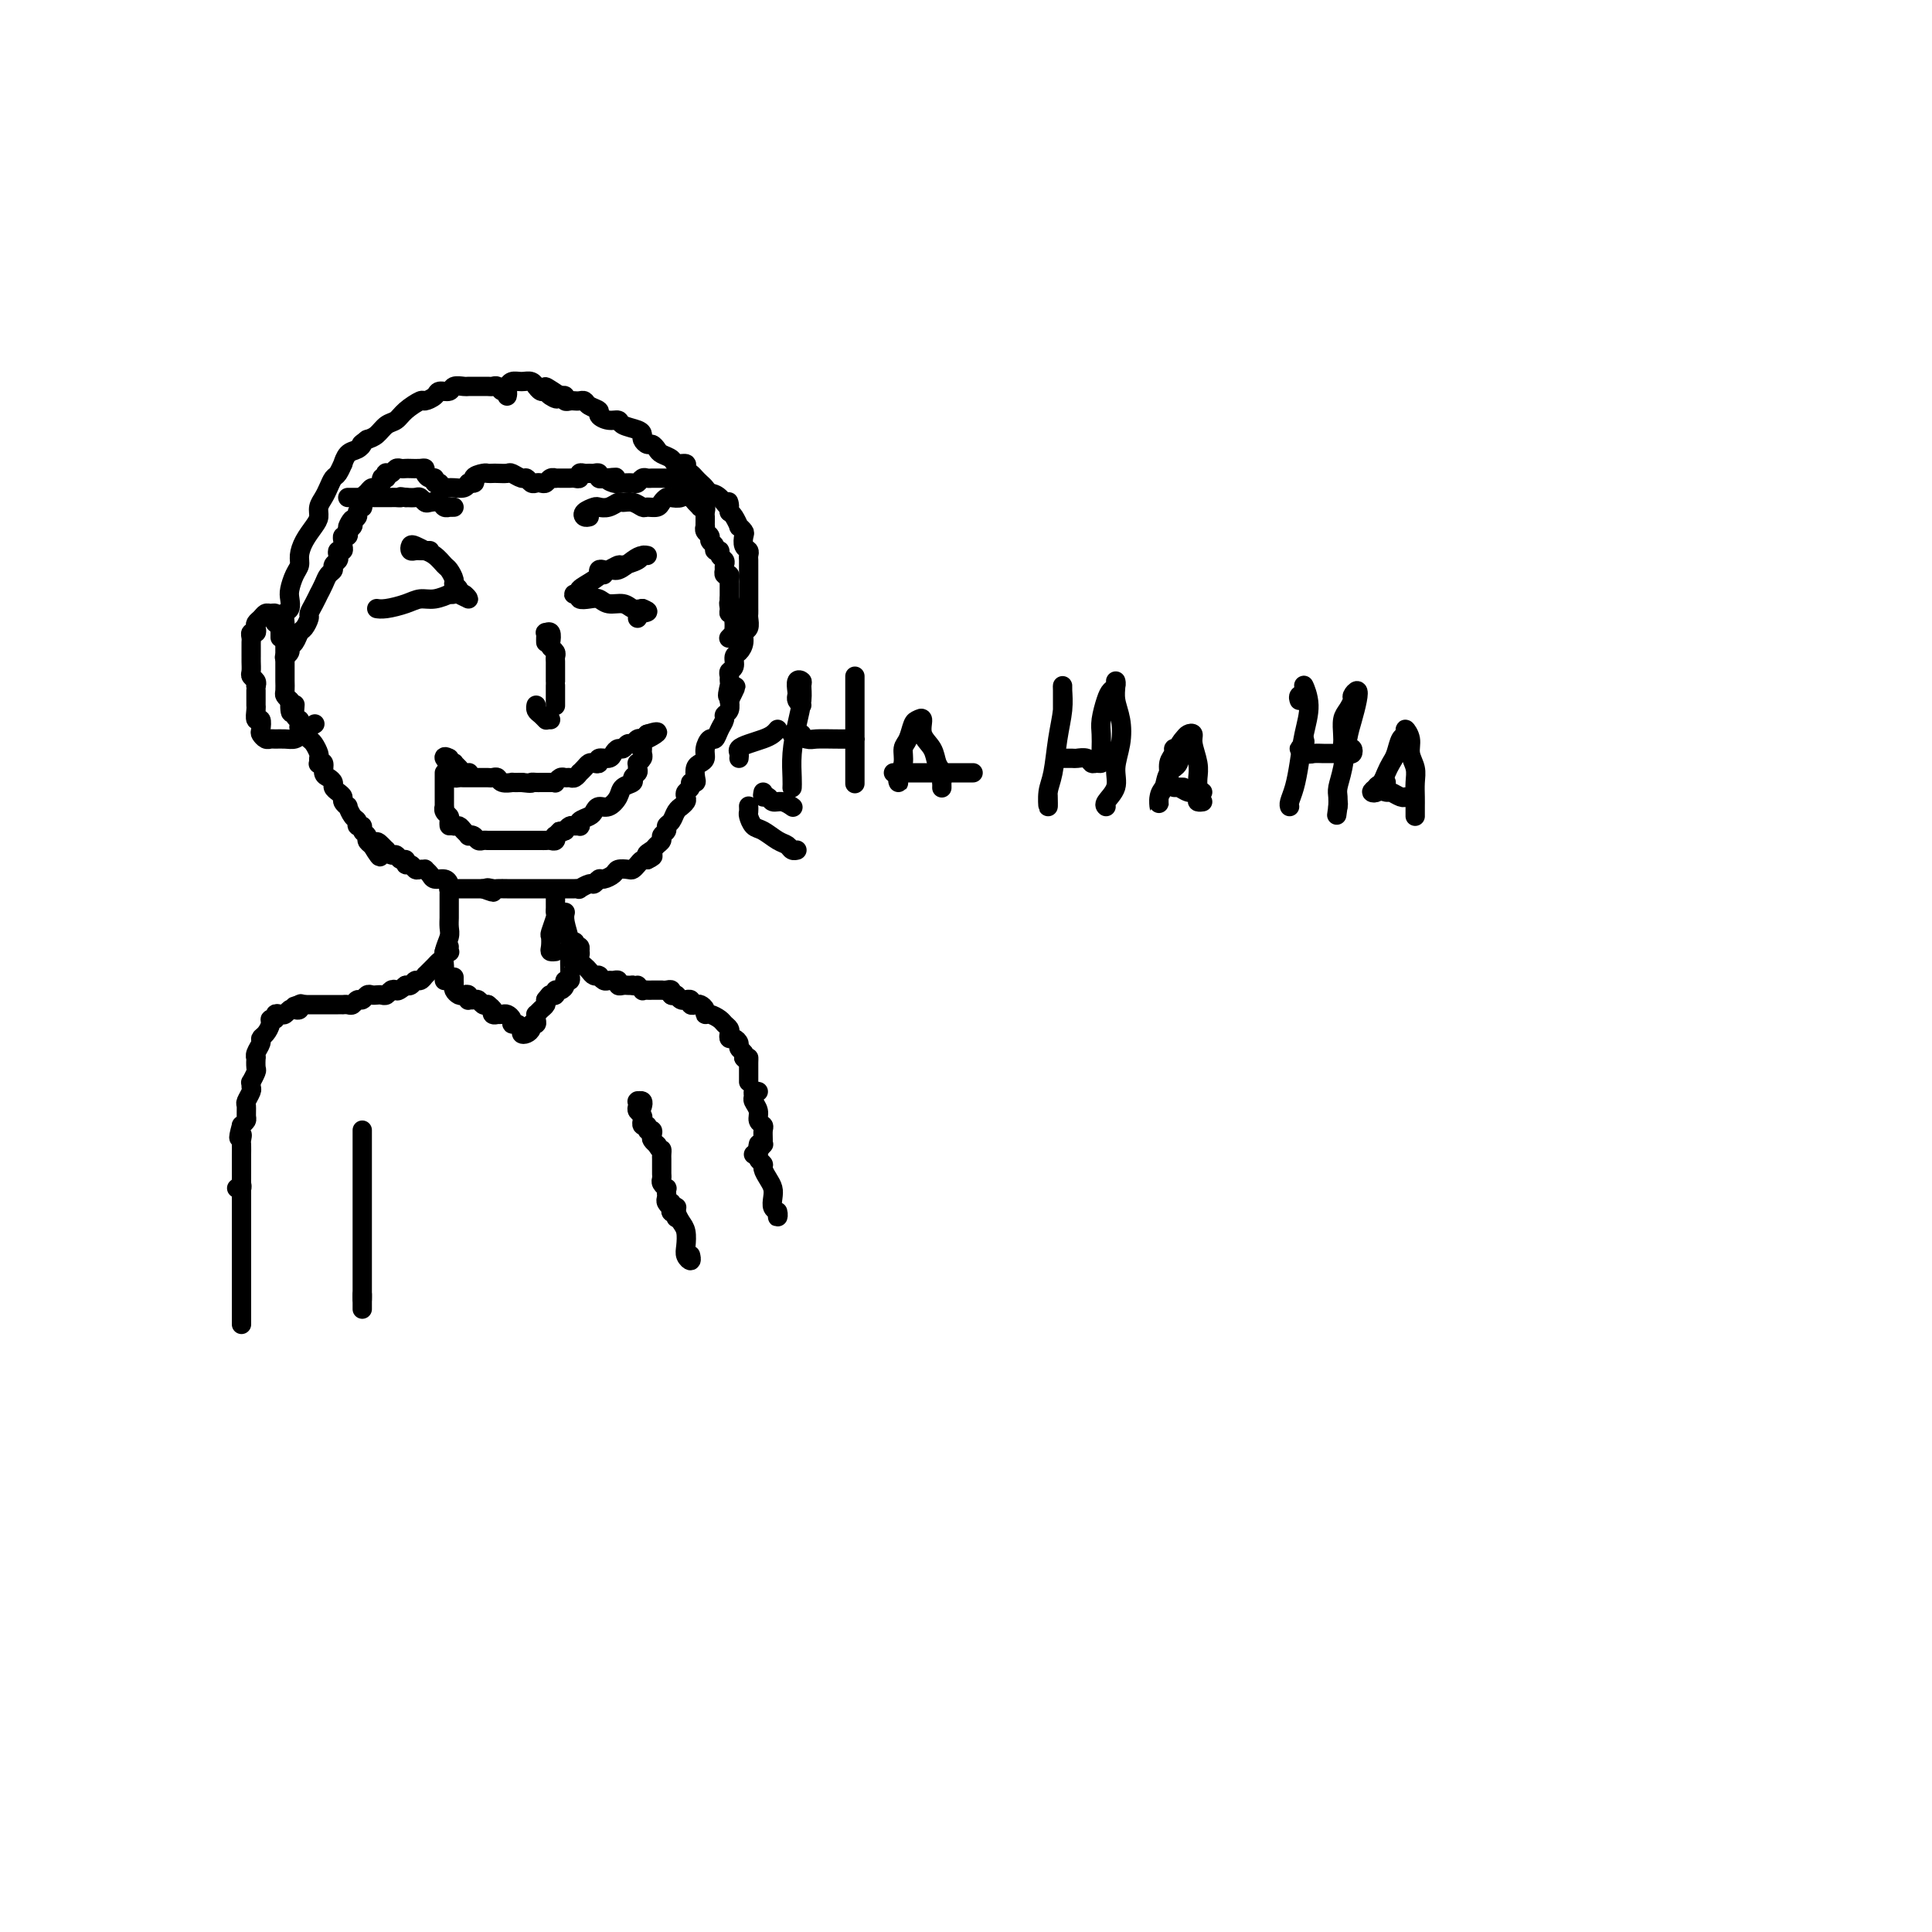 <svg viewBox='0 0 400 400' version='1.1' xmlns='http://www.w3.org/2000/svg' xmlns:xlink='http://www.w3.org/1999/xlink'><g fill='none' stroke='#000000' stroke-width='4' stroke-linecap='round' stroke-linejoin='round'><path d='M105,81c-0.024,0.544 -0.048,1.088 0,1c0.048,-0.088 0.168,-0.808 0,-1c-0.168,-0.192 -0.625,0.145 -1,0c-0.375,-0.145 -0.668,-0.771 -1,-1c-0.332,-0.229 -0.704,-0.061 -1,0c-0.296,0.061 -0.517,0.015 -1,0c-0.483,-0.015 -1.227,-0.000 -2,0c-0.773,0.000 -1.573,-0.015 -2,0c-0.427,0.015 -0.480,0.059 -1,0c-0.520,-0.059 -1.505,-0.222 -2,0c-0.495,0.222 -0.498,0.828 -1,1c-0.502,0.172 -1.503,-0.092 -2,0c-0.497,0.092 -0.489,0.539 -1,1c-0.511,0.461 -1.540,0.934 -2,1c-0.460,0.066 -0.350,-0.277 -1,0c-0.650,0.277 -2.061,1.174 -3,2c-0.939,0.826 -1.406,1.582 -2,2c-0.594,0.418 -1.314,0.497 -2,1c-0.686,0.503 -1.339,1.429 -2,2c-0.661,0.571 -1.331,0.785 -2,1'/><path d='M76,91c-1.895,1.410 -1.134,0.936 -1,1c0.134,0.064 -0.359,0.665 -1,1c-0.641,0.335 -1.428,0.404 -2,1c-0.572,0.596 -0.927,1.721 -1,2c-0.073,0.279 0.135,-0.287 0,0c-0.135,0.287 -0.615,1.428 -1,2c-0.385,0.572 -0.677,0.576 -1,1c-0.323,0.424 -0.677,1.268 -1,2c-0.323,0.732 -0.615,1.354 -1,2c-0.385,0.646 -0.864,1.317 -1,2c-0.136,0.683 0.069,1.376 0,2c-0.069,0.624 -0.414,1.177 -1,2c-0.586,0.823 -1.415,1.915 -2,3c-0.585,1.085 -0.928,2.163 -1,3c-0.072,0.837 0.125,1.432 0,2c-0.125,0.568 -0.573,1.107 -1,2c-0.427,0.893 -0.832,2.140 -1,3c-0.168,0.860 -0.097,1.334 0,2c0.097,0.666 0.222,1.526 0,2c-0.222,0.474 -0.792,0.564 -1,1c-0.208,0.436 -0.056,1.219 0,2c0.056,0.781 0.015,1.560 0,2c-0.015,0.440 -0.004,0.542 0,1c0.004,0.458 0.001,1.274 0,2c-0.001,0.726 -0.000,1.364 0,2c0.000,0.636 -0.001,1.270 0,2c0.001,0.730 0.003,1.558 0,2c-0.003,0.442 -0.011,0.500 0,1c0.011,0.500 0.041,1.442 0,2c-0.041,0.558 -0.155,0.731 0,1c0.155,0.269 0.577,0.635 1,1'/><path d='M60,145c-0.067,4.759 0.766,1.656 1,1c0.234,-0.656 -0.130,1.133 0,2c0.130,0.867 0.756,0.810 1,1c0.244,0.190 0.107,0.627 0,1c-0.107,0.373 -0.182,0.681 0,1c0.182,0.319 0.623,0.649 1,1c0.377,0.351 0.690,0.725 1,1c0.310,0.275 0.618,0.452 1,1c0.382,0.548 0.838,1.465 1,2c0.162,0.535 0.028,0.686 0,1c-0.028,0.314 0.048,0.791 0,1c-0.048,0.209 -0.219,0.150 0,0c0.219,-0.150 0.828,-0.391 1,0c0.172,0.391 -0.095,1.414 0,2c0.095,0.586 0.551,0.734 1,1c0.449,0.266 0.890,0.648 1,1c0.110,0.352 -0.110,0.673 0,1c0.110,0.327 0.551,0.660 1,1c0.449,0.340 0.908,0.686 1,1c0.092,0.314 -0.181,0.594 0,1c0.181,0.406 0.818,0.936 1,1c0.182,0.064 -0.091,-0.337 0,0c0.091,0.337 0.545,1.414 1,2c0.455,0.586 0.910,0.682 1,1c0.090,0.318 -0.187,0.859 0,1c0.187,0.141 0.837,-0.117 1,0c0.163,0.117 -0.163,0.609 0,1c0.163,0.391 0.813,0.682 1,1c0.187,0.318 -0.089,0.662 0,1c0.089,0.338 0.545,0.669 1,1'/><path d='M77,175c2.813,4.659 1.345,1.305 1,0c-0.345,-1.305 0.432,-0.561 1,0c0.568,0.561 0.925,0.939 1,1c0.075,0.061 -0.134,-0.195 0,0c0.134,0.195 0.609,0.841 1,1c0.391,0.159 0.696,-0.169 1,0c0.304,0.169 0.606,0.834 1,1c0.394,0.166 0.879,-0.166 1,0c0.121,0.166 -0.121,0.829 0,1c0.121,0.171 0.606,-0.151 1,0c0.394,0.151 0.697,0.775 1,1c0.303,0.225 0.605,0.050 1,0c0.395,-0.050 0.883,0.024 1,0c0.117,-0.024 -0.137,-0.147 0,0c0.137,0.147 0.664,0.565 1,1c0.336,0.435 0.482,0.887 1,1c0.518,0.113 1.410,-0.113 2,0c0.590,0.113 0.879,0.566 1,1c0.121,0.434 0.074,0.848 0,1c-0.074,0.152 -0.173,0.041 0,0c0.173,-0.041 0.620,-0.011 1,0c0.380,0.011 0.693,0.003 1,0c0.307,-0.003 0.607,-0.001 1,0c0.393,0.001 0.879,0.000 1,0c0.121,-0.000 -0.122,-0.000 0,0c0.122,0.000 0.610,0.000 1,0c0.390,-0.000 0.683,-0.000 1,0c0.317,0.000 0.659,0.000 1,0'/><path d='M100,184c3.732,1.392 1.564,0.373 1,0c-0.564,-0.373 0.478,-0.100 1,0c0.522,0.100 0.524,0.027 1,0c0.476,-0.027 1.427,-0.007 2,0c0.573,0.007 0.769,0.002 1,0c0.231,-0.002 0.496,-0.001 1,0c0.504,0.001 1.248,0.000 2,0c0.752,-0.000 1.512,-0.000 2,0c0.488,0.000 0.704,0.000 1,0c0.296,-0.000 0.671,-0.000 1,0c0.329,0.000 0.613,0.000 1,0c0.387,-0.000 0.877,-0.000 1,0c0.123,0.000 -0.122,0.000 0,0c0.122,-0.000 0.611,-0.000 1,0c0.389,0.000 0.677,0.001 1,0c0.323,-0.001 0.682,-0.004 1,0c0.318,0.004 0.596,0.016 1,0c0.404,-0.016 0.935,-0.061 1,0c0.065,0.061 -0.334,0.227 0,0c0.334,-0.227 1.403,-0.848 2,-1c0.597,-0.152 0.722,0.166 1,0c0.278,-0.166 0.708,-0.815 1,-1c0.292,-0.185 0.445,0.095 1,0c0.555,-0.095 1.511,-0.564 2,-1c0.489,-0.436 0.512,-0.838 1,-1c0.488,-0.162 1.440,-0.082 2,0c0.560,0.082 0.727,0.166 1,0c0.273,-0.166 0.650,-0.583 1,-1c0.350,-0.417 0.671,-0.833 1,-1c0.329,-0.167 0.664,-0.083 1,0'/><path d='M134,178c2.426,-1.107 0.491,-0.874 0,-1c-0.491,-0.126 0.461,-0.611 1,-1c0.539,-0.389 0.665,-0.682 1,-1c0.335,-0.318 0.877,-0.662 1,-1c0.123,-0.338 -0.175,-0.672 0,-1c0.175,-0.328 0.821,-0.652 1,-1c0.179,-0.348 -0.111,-0.719 0,-1c0.111,-0.281 0.622,-0.470 1,-1c0.378,-0.530 0.623,-1.399 1,-2c0.377,-0.601 0.884,-0.935 1,-1c0.116,-0.065 -0.161,0.137 0,0c0.161,-0.137 0.760,-0.615 1,-1c0.240,-0.385 0.121,-0.677 0,-1c-0.121,-0.323 -0.242,-0.677 0,-1c0.242,-0.323 0.849,-0.615 1,-1c0.151,-0.385 -0.153,-0.863 0,-1c0.153,-0.137 0.763,0.066 1,0c0.237,-0.066 0.101,-0.401 0,-1c-0.101,-0.599 -0.168,-1.461 0,-2c0.168,-0.539 0.570,-0.756 1,-1c0.430,-0.244 0.888,-0.516 1,-1c0.112,-0.484 -0.124,-1.180 0,-2c0.124,-0.820 0.607,-1.764 1,-2c0.393,-0.236 0.698,0.236 1,0c0.302,-0.236 0.603,-1.181 1,-2c0.397,-0.819 0.891,-1.512 1,-2c0.109,-0.488 -0.167,-0.770 0,-1c0.167,-0.230 0.776,-0.408 1,-1c0.224,-0.592 0.064,-1.598 0,-2c-0.064,-0.402 -0.032,-0.201 0,0'/><path d='M151,145c2.630,-5.223 0.704,-1.781 0,-1c-0.704,0.781 -0.185,-1.099 0,-2c0.185,-0.901 0.035,-0.823 0,-1c-0.035,-0.177 0.046,-0.610 0,-1c-0.046,-0.390 -0.219,-0.737 0,-1c0.219,-0.263 0.828,-0.442 1,-1c0.172,-0.558 -0.094,-1.496 0,-2c0.094,-0.504 0.547,-0.572 1,-1c0.453,-0.428 0.906,-1.214 1,-2c0.094,-0.786 -0.171,-1.573 0,-2c0.171,-0.427 0.778,-0.494 1,-1c0.222,-0.506 0.060,-1.450 0,-2c-0.060,-0.550 -0.016,-0.706 0,-1c0.016,-0.294 0.004,-0.725 0,-1c-0.004,-0.275 -0.001,-0.392 0,-1c0.001,-0.608 0.000,-1.707 0,-2c-0.000,-0.293 -0.000,0.220 0,0c0.000,-0.220 0.000,-1.172 0,-2c-0.000,-0.828 -0.000,-1.531 0,-2c0.000,-0.469 0.001,-0.703 0,-1c-0.001,-0.297 -0.004,-0.656 0,-1c0.004,-0.344 0.015,-0.673 0,-1c-0.015,-0.327 -0.055,-0.650 0,-1c0.055,-0.350 0.207,-0.725 0,-1c-0.207,-0.275 -0.773,-0.450 -1,-1c-0.227,-0.550 -0.116,-1.474 0,-2c0.116,-0.526 0.238,-0.652 0,-1c-0.238,-0.348 -0.837,-0.918 -1,-1c-0.163,-0.082 0.110,0.324 0,0c-0.110,-0.324 -0.603,-1.378 -1,-2c-0.397,-0.622 -0.699,-0.811 -1,-1'/><path d='M151,106c-0.527,-3.831 0.157,-1.408 0,-1c-0.157,0.408 -1.155,-1.200 -2,-2c-0.845,-0.800 -1.535,-0.792 -2,-1c-0.465,-0.208 -0.703,-0.633 -1,-1c-0.297,-0.367 -0.652,-0.677 -1,-1c-0.348,-0.323 -0.689,-0.660 -1,-1c-0.311,-0.340 -0.593,-0.682 -1,-1c-0.407,-0.318 -0.939,-0.610 -1,-1c-0.061,-0.390 0.349,-0.878 0,-1c-0.349,-0.122 -1.455,0.121 -2,0c-0.545,-0.121 -0.527,-0.606 -1,-1c-0.473,-0.394 -1.437,-0.697 -2,-1c-0.563,-0.303 -0.725,-0.606 -1,-1c-0.275,-0.394 -0.663,-0.879 -1,-1c-0.337,-0.121 -0.623,0.123 -1,0c-0.377,-0.123 -0.846,-0.611 -1,-1c-0.154,-0.389 0.006,-0.678 0,-1c-0.006,-0.322 -0.178,-0.678 -1,-1c-0.822,-0.322 -2.296,-0.611 -3,-1c-0.704,-0.389 -0.640,-0.877 -1,-1c-0.360,-0.123 -1.143,0.121 -2,0c-0.857,-0.121 -1.788,-0.607 -2,-1c-0.212,-0.393 0.294,-0.694 0,-1c-0.294,-0.306 -1.388,-0.618 -2,-1c-0.612,-0.382 -0.742,-0.833 -1,-1c-0.258,-0.167 -0.643,-0.048 -1,0c-0.357,0.048 -0.687,0.027 -1,0c-0.313,-0.027 -0.610,-0.059 -1,0c-0.390,0.059 -0.874,0.208 -1,0c-0.126,-0.208 0.107,-0.774 0,-1c-0.107,-0.226 -0.553,-0.113 -1,0'/><path d='M116,82c-5.593,-3.730 -2.077,-1.056 -1,0c1.077,1.056 -0.285,0.494 -1,0c-0.715,-0.494 -0.782,-0.921 -1,-1c-0.218,-0.079 -0.586,0.189 -1,0c-0.414,-0.189 -0.874,-0.836 -1,-1c-0.126,-0.164 0.082,0.156 0,0c-0.082,-0.156 -0.453,-0.788 -1,-1c-0.547,-0.212 -1.270,-0.005 -2,0c-0.730,0.005 -1.466,-0.191 -2,0c-0.534,0.191 -0.867,0.769 -1,1c-0.133,0.231 -0.067,0.116 0,0'/><path d='M94,105c-0.449,0.008 -0.898,0.016 -1,0c-0.102,-0.016 0.141,-0.056 0,0c-0.141,0.056 -0.668,0.207 -1,0c-0.332,-0.207 -0.469,-0.774 -1,-1c-0.531,-0.226 -1.454,-0.113 -2,0c-0.546,0.113 -0.713,0.226 -1,0c-0.287,-0.226 -0.693,-0.792 -1,-1c-0.307,-0.208 -0.516,-0.060 -1,0c-0.484,0.060 -1.242,0.030 -2,0'/><path d='M84,103c-1.724,-0.309 -1.036,-0.083 -1,0c0.036,0.083 -0.582,0.022 -1,0c-0.418,-0.022 -0.637,-0.006 -1,0c-0.363,0.006 -0.871,0.002 -1,0c-0.129,-0.002 0.120,-0.000 0,0c-0.120,0.000 -0.610,0.000 -1,0c-0.390,-0.000 -0.682,-0.000 -1,0c-0.318,0.000 -0.662,0.000 -1,0c-0.338,-0.000 -0.669,-0.000 -1,0c-0.331,0.000 -0.663,0.000 -1,0c-0.337,-0.000 -0.678,-0.000 -1,0c-0.322,0.000 -0.625,0.000 -1,0c-0.375,-0.000 -0.821,-0.000 -1,0c-0.179,0.000 -0.089,0.000 0,0'/><path d='M122,107c-0.367,0.083 -0.734,0.167 -1,0c-0.266,-0.167 -0.432,-0.584 0,-1c0.432,-0.416 1.463,-0.829 2,-1c0.537,-0.171 0.580,-0.099 1,0c0.420,0.099 1.216,0.227 2,0c0.784,-0.227 1.557,-0.807 2,-1c0.443,-0.193 0.556,0.002 1,0c0.444,-0.002 1.218,-0.199 2,0c0.782,0.199 1.572,0.796 2,1c0.428,0.204 0.495,0.016 1,0c0.505,-0.016 1.449,0.140 2,0c0.551,-0.140 0.711,-0.577 1,-1c0.289,-0.423 0.707,-0.831 1,-1c0.293,-0.169 0.459,-0.097 1,0c0.541,0.097 1.455,0.221 2,0c0.545,-0.221 0.719,-0.788 1,-1c0.281,-0.212 0.667,-0.071 1,0c0.333,0.071 0.611,0.072 1,0c0.389,-0.072 0.888,-0.215 1,0c0.112,0.215 -0.162,0.789 0,1c0.162,0.211 0.761,0.060 1,0c0.239,-0.060 0.120,-0.030 0,0'/><path d='M89,114c-0.447,0.001 -0.894,0.001 -1,0c-0.106,-0.001 0.129,-0.004 0,0c-0.129,0.004 -0.621,0.014 -1,0c-0.379,-0.014 -0.643,-0.052 -1,0c-0.357,0.052 -0.805,0.196 -1,0c-0.195,-0.196 -0.138,-0.730 0,-1c0.138,-0.270 0.355,-0.276 1,0c0.645,0.276 1.716,0.832 2,1c0.284,0.168 -0.221,-0.053 0,0c0.221,0.053 1.168,0.382 2,1c0.832,0.618 1.547,1.527 2,2c0.453,0.473 0.642,0.509 1,1c0.358,0.491 0.883,1.437 1,2c0.117,0.563 -0.174,0.744 0,1c0.174,0.256 0.815,0.588 1,1c0.185,0.412 -0.084,0.904 0,1c0.084,0.096 0.523,-0.205 1,0c0.477,0.205 0.994,0.916 1,1c0.006,0.084 -0.497,-0.458 -1,-1'/><path d='M96,123c1.362,1.394 -0.232,0.377 -1,0c-0.768,-0.377 -0.709,-0.116 -1,0c-0.291,0.116 -0.933,0.086 -1,0c-0.067,-0.086 0.442,-0.230 0,0c-0.442,0.230 -1.835,0.832 -3,1c-1.165,0.168 -2.102,-0.099 -3,0c-0.898,0.099 -1.756,0.563 -3,1c-1.244,0.437 -2.873,0.849 -4,1c-1.127,0.151 -1.750,0.043 -2,0c-0.250,-0.043 -0.125,-0.022 0,0'/><path d='M125,119c-0.430,-0.030 -0.859,-0.059 -1,0c-0.141,0.059 0.008,0.208 0,0c-0.008,-0.208 -0.173,-0.773 0,-1c0.173,-0.227 0.684,-0.116 1,0c0.316,0.116 0.437,0.238 1,0c0.563,-0.238 1.567,-0.834 2,-1c0.433,-0.166 0.296,0.099 1,0c0.704,-0.099 2.250,-0.561 3,-1c0.750,-0.439 0.702,-0.856 1,-1c0.298,-0.144 0.940,-0.016 1,0c0.060,0.016 -0.461,-0.081 -1,0c-0.539,0.081 -1.094,0.340 -2,1c-0.906,0.660 -2.161,1.722 -3,2c-0.839,0.278 -1.262,-0.227 -2,0c-0.738,0.227 -1.793,1.185 -3,2c-1.207,0.815 -2.568,1.485 -3,2c-0.432,0.515 0.065,0.874 0,1c-0.065,0.126 -0.691,0.020 -1,0c-0.309,-0.020 -0.301,0.046 0,0c0.301,-0.046 0.895,-0.204 1,0c0.105,0.204 -0.277,0.772 0,1c0.277,0.228 1.215,0.117 2,0c0.785,-0.117 1.418,-0.241 2,0c0.582,0.241 1.115,0.848 2,1c0.885,0.152 2.123,-0.151 3,0c0.877,0.151 1.393,0.758 2,1c0.607,0.242 1.303,0.121 2,0'/><path d='M133,126c2.071,0.786 0.750,0.750 0,1c-0.750,0.250 -0.929,0.786 -1,1c-0.071,0.214 -0.036,0.107 0,0'/><path d='M113,133c-0.008,-0.306 -0.016,-0.611 0,-1c0.016,-0.389 0.056,-0.861 0,-1c-0.056,-0.139 -0.207,0.057 0,0c0.207,-0.057 0.774,-0.366 1,0c0.226,0.366 0.113,1.407 0,2c-0.113,0.593 -0.226,0.736 0,1c0.226,0.264 0.793,0.648 1,1c0.207,0.352 0.056,0.673 0,1c-0.056,0.327 -0.015,0.661 0,1c0.015,0.339 0.004,0.683 0,1c-0.004,0.317 -0.001,0.607 0,1c0.001,0.393 0.000,0.889 0,1c-0.000,0.111 -0.000,-0.162 0,0c0.000,0.162 0.000,0.761 0,1c-0.000,0.239 -0.000,0.120 0,0'/><path d='M115,142c0.000,-0.092 0.000,-0.183 0,0c0.000,0.183 0.000,0.641 0,1c-0.000,0.359 0.000,0.618 0,1c0.000,0.382 0.000,0.887 0,1c-0.000,0.113 0.000,-0.166 0,0c0.000,0.166 0.000,0.775 0,1c0.000,0.225 0.000,0.064 0,0c0.000,-0.064 0.000,-0.032 0,0'/><path d='M114,149c-0.417,0.007 -0.833,0.013 -1,0c-0.167,-0.013 -0.083,-0.046 0,0c0.083,0.046 0.166,0.170 0,0c-0.166,-0.170 -0.581,-0.633 -1,-1c-0.419,-0.367 -0.844,-0.637 -1,-1c-0.156,-0.363 -0.045,-0.818 0,-1c0.045,-0.182 0.022,-0.091 0,0'/><path d='M97,160c0.092,-0.022 0.183,-0.044 0,0c-0.183,0.044 -0.641,0.155 -1,0c-0.359,-0.155 -0.618,-0.577 -1,-1c-0.382,-0.423 -0.887,-0.848 -1,-1c-0.113,-0.152 0.166,-0.030 0,0c-0.166,0.030 -0.775,-0.030 -1,0c-0.225,0.030 -0.064,0.152 0,0c0.064,-0.152 0.032,-0.576 0,-1'/><path d='M93,157c-0.905,-0.528 -1.167,-0.349 -1,0c0.167,0.349 0.762,0.868 1,1c0.238,0.132 0.119,-0.122 0,0c-0.119,0.122 -0.240,0.621 0,1c0.240,0.379 0.839,0.637 1,1c0.161,0.363 -0.115,0.829 0,1c0.115,0.171 0.622,0.046 1,0c0.378,-0.046 0.626,-0.012 1,0c0.374,0.012 0.874,0.003 1,0c0.126,-0.003 -0.121,-0.001 0,0c0.121,0.001 0.610,0.001 1,0c0.390,-0.001 0.682,-0.001 1,0c0.318,0.001 0.661,0.004 1,0c0.339,-0.004 0.673,-0.015 1,0c0.327,0.015 0.646,0.057 1,0c0.354,-0.057 0.741,-0.211 1,0c0.259,0.211 0.389,0.789 1,1c0.611,0.211 1.703,0.057 2,0c0.297,-0.057 -0.201,-0.016 0,0c0.201,0.016 1.100,0.008 2,0'/><path d='M108,162c2.567,0.309 1.984,0.083 2,0c0.016,-0.083 0.630,-0.021 1,0c0.370,0.021 0.494,0.002 1,0c0.506,-0.002 1.392,0.014 2,0c0.608,-0.014 0.936,-0.057 1,0c0.064,0.057 -0.138,0.212 0,0c0.138,-0.212 0.615,-0.793 1,-1c0.385,-0.207 0.677,-0.041 1,0c0.323,0.041 0.678,-0.044 1,0c0.322,0.044 0.611,0.218 1,0c0.389,-0.218 0.877,-0.829 1,-1c0.123,-0.171 -0.121,0.099 0,0c0.121,-0.099 0.605,-0.566 1,-1c0.395,-0.434 0.701,-0.833 1,-1c0.299,-0.167 0.591,-0.100 1,0c0.409,0.100 0.936,0.233 1,0c0.064,-0.233 -0.334,-0.832 0,-1c0.334,-0.168 1.399,0.094 2,0c0.601,-0.094 0.739,-0.546 1,-1c0.261,-0.454 0.647,-0.910 1,-1c0.353,-0.090 0.673,0.186 1,0c0.327,-0.186 0.662,-0.835 1,-1c0.338,-0.165 0.678,0.153 1,0c0.322,-0.153 0.625,-0.776 1,-1c0.375,-0.224 0.822,-0.050 1,0c0.178,0.050 0.086,-0.025 0,0c-0.086,0.025 -0.168,0.150 0,0c0.168,-0.150 0.584,-0.575 1,-1'/><path d='M134,152c4.083,-1.308 1.290,0.423 0,1c-1.290,0.577 -1.077,-0.000 -1,0c0.077,0.000 0.017,0.578 0,1c-0.017,0.422 0.010,0.687 0,1c-0.010,0.313 -0.055,0.675 0,1c0.055,0.325 0.212,0.612 0,1c-0.212,0.388 -0.793,0.877 -1,1c-0.207,0.123 -0.039,-0.122 0,0c0.039,0.122 -0.049,0.609 0,1c0.049,0.391 0.235,0.685 0,1c-0.235,0.315 -0.892,0.653 -1,1c-0.108,0.347 0.332,0.705 0,1c-0.332,0.295 -1.437,0.527 -2,1c-0.563,0.473 -0.583,1.188 -1,2c-0.417,0.812 -1.229,1.723 -2,2c-0.771,0.277 -1.499,-0.080 -2,0c-0.501,0.080 -0.774,0.596 -1,1c-0.226,0.404 -0.403,0.697 -1,1c-0.597,0.303 -1.613,0.616 -2,1c-0.387,0.384 -0.145,0.838 0,1c0.145,0.162 0.194,0.033 0,0c-0.194,-0.033 -0.629,0.030 -1,0c-0.371,-0.030 -0.677,-0.151 -1,0c-0.323,0.151 -0.661,0.576 -1,1'/><path d='M117,172c-1.559,0.708 -0.957,-0.020 -1,0c-0.043,0.020 -0.733,0.790 -1,1c-0.267,0.210 -0.113,-0.140 0,0c0.113,0.140 0.184,0.770 0,1c-0.184,0.230 -0.623,0.062 -1,0c-0.377,-0.062 -0.692,-0.017 -1,0c-0.308,0.017 -0.607,0.004 -1,0c-0.393,-0.004 -0.879,-0.001 -1,0c-0.121,0.001 0.122,0.000 0,0c-0.122,-0.000 -0.610,-0.000 -1,0c-0.390,0.000 -0.682,0.000 -1,0c-0.318,-0.000 -0.661,-0.000 -1,0c-0.339,0.000 -0.673,0.000 -1,0c-0.327,-0.000 -0.647,-0.000 -1,0c-0.353,0.000 -0.739,0.000 -1,0c-0.261,-0.000 -0.399,-0.000 -1,0c-0.601,0.000 -1.667,0.001 -2,0c-0.333,-0.001 0.066,-0.004 0,0c-0.066,0.004 -0.596,0.015 -1,0c-0.404,-0.015 -0.682,-0.056 -1,0c-0.318,0.056 -0.677,0.208 -1,0c-0.323,-0.208 -0.611,-0.778 -1,-1c-0.389,-0.222 -0.878,-0.098 -1,0c-0.122,0.098 0.125,0.170 0,0c-0.125,-0.170 -0.621,-0.582 -1,-1c-0.379,-0.418 -0.640,-0.843 -1,-1c-0.360,-0.157 -0.817,-0.045 -1,0c-0.183,0.045 -0.091,0.022 0,0'/><path d='M94,171c-0.996,-0.417 -0.985,0.042 -1,0c-0.015,-0.042 -0.057,-0.584 0,-1c0.057,-0.416 0.211,-0.707 0,-1c-0.211,-0.293 -0.789,-0.589 -1,-1c-0.211,-0.411 -0.057,-0.936 0,-1c0.057,-0.064 0.015,0.333 0,0c-0.015,-0.333 -0.004,-1.395 0,-2c0.004,-0.605 0.001,-0.753 0,-1c-0.001,-0.247 -0.000,-0.592 0,-1c0.000,-0.408 0.000,-0.880 0,-1c-0.000,-0.120 -0.000,0.112 0,0c0.000,-0.112 0.000,-0.569 0,-1c-0.000,-0.431 -0.000,-0.838 0,-1c0.000,-0.162 0.000,-0.081 0,0'/><path d='M166,146c-0.420,-0.324 -0.841,-0.648 -1,-1c-0.159,-0.352 -0.057,-0.734 0,-1c0.057,-0.266 0.069,-0.418 0,-1c-0.069,-0.582 -0.217,-1.596 0,-2c0.217,-0.404 0.801,-0.199 1,0c0.199,0.199 0.015,0.392 0,1c-0.015,0.608 0.140,1.631 0,3c-0.140,1.369 -0.573,3.085 -1,5c-0.427,1.915 -0.846,4.030 -1,6c-0.154,1.970 -0.041,3.796 0,5c0.041,1.204 0.011,1.786 0,2c-0.011,0.214 -0.003,0.061 0,0c0.003,-0.061 0.002,-0.031 0,0'/><path d='M166,152c-0.228,0.030 -0.455,0.061 -1,0c-0.545,-0.061 -1.407,-0.212 -1,0c0.407,0.212 2.085,0.789 3,1c0.915,0.211 1.068,0.057 2,0c0.932,-0.057 2.642,-0.017 4,0c1.358,0.017 2.364,0.012 3,0c0.636,-0.012 0.902,-0.030 1,0c0.098,0.030 0.026,0.107 0,0c-0.026,-0.107 -0.007,-0.399 0,-1c0.007,-0.601 0.002,-1.512 0,-2c-0.002,-0.488 -0.001,-0.554 0,-1c0.001,-0.446 0.000,-1.274 0,-2c-0.000,-0.726 -0.000,-1.352 0,-2c0.000,-0.648 0.000,-1.317 0,-2c-0.000,-0.683 -0.000,-1.378 0,-2c0.000,-0.622 0.000,-1.170 0,-1c-0.000,0.170 -0.000,1.059 0,2c0.000,0.941 0.000,1.934 0,3c-0.000,1.066 -0.000,2.205 0,4c0.000,1.795 0.000,4.246 0,6c-0.000,1.754 -0.000,2.810 0,4c0.000,1.190 0.000,2.513 0,3c-0.000,0.487 -0.000,0.139 0,0c0.000,-0.139 0.000,-0.070 0,0'/><path d='M186,161c-0.009,0.411 -0.017,0.822 0,1c0.017,0.178 0.060,0.124 0,0c-0.060,-0.124 -0.223,-0.317 0,-1c0.223,-0.683 0.833,-1.857 1,-3c0.167,-1.143 -0.109,-2.256 0,-3c0.109,-0.744 0.602,-1.119 1,-2c0.398,-0.881 0.702,-2.270 1,-3c0.298,-0.730 0.590,-0.802 1,-1c0.410,-0.198 0.937,-0.521 1,0c0.063,0.521 -0.337,1.884 0,3c0.337,1.116 1.411,1.983 2,3c0.589,1.017 0.694,2.185 1,3c0.306,0.815 0.814,1.276 1,2c0.186,0.724 0.050,1.709 0,2c-0.050,0.291 -0.013,-0.114 0,0c0.013,0.114 0.004,0.747 0,1c-0.004,0.253 -0.002,0.127 0,0'/><path d='M187,160c-0.301,0.000 -0.603,0.000 -1,0c-0.397,0.000 -0.890,0.000 -1,0c-0.110,0.000 0.164,0.000 1,0c0.836,0.000 2.234,0.000 4,0c1.766,0.000 3.898,0.000 6,0c2.102,0.000 4.172,0.000 5,0c0.828,0.000 0.414,0.000 0,0'/><path d='M220,147c0.000,-0.334 0.000,-0.668 0,-1c-0.000,-0.332 -0.000,-0.662 0,-1c0.000,-0.338 0.001,-0.682 0,-1c-0.001,-0.318 -0.003,-0.608 0,-1c0.003,-0.392 0.012,-0.884 0,-1c-0.012,-0.116 -0.046,0.145 0,1c0.046,0.855 0.170,2.305 0,4c-0.170,1.695 -0.634,3.634 -1,6c-0.366,2.366 -0.634,5.159 -1,7c-0.366,1.841 -0.830,2.731 -1,4c-0.170,1.269 -0.046,2.919 0,3c0.046,0.081 0.013,-1.405 0,-2c-0.013,-0.595 -0.007,-0.297 0,0'/><path d='M221,157c-0.633,0.002 -1.267,0.004 -1,0c0.267,-0.004 1.433,-0.015 2,0c0.567,0.015 0.534,0.057 1,0c0.466,-0.057 1.431,-0.214 2,0c0.569,0.214 0.741,0.798 1,1c0.259,0.202 0.606,0.020 1,0c0.394,-0.020 0.837,0.120 1,0c0.163,-0.120 0.047,-0.501 0,-1c-0.047,-0.499 -0.024,-1.118 0,-2c0.024,-0.882 0.049,-2.029 0,-3c-0.049,-0.971 -0.171,-1.767 0,-3c0.171,-1.233 0.634,-2.903 1,-4c0.366,-1.097 0.633,-1.620 1,-2c0.367,-0.380 0.834,-0.616 1,-1c0.166,-0.384 0.032,-0.915 0,-1c-0.032,-0.085 0.040,0.276 0,1c-0.040,0.724 -0.191,1.810 0,3c0.191,1.190 0.723,2.483 1,4c0.277,1.517 0.298,3.258 0,5c-0.298,1.742 -0.917,3.486 -1,5c-0.083,1.514 0.370,2.798 0,4c-0.370,1.202 -1.561,2.324 -2,3c-0.439,0.676 -0.125,0.908 0,1c0.125,0.092 0.063,0.046 0,0'/><path d='M244,155c-0.455,-0.073 -0.909,-0.147 -1,0c-0.091,0.147 0.182,0.514 0,1c-0.182,0.486 -0.819,1.092 -1,2c-0.181,0.908 0.094,2.118 0,3c-0.094,0.882 -0.558,1.437 -1,2c-0.442,0.563 -0.863,1.136 -1,2c-0.137,0.864 0.010,2.020 0,2c-0.010,-0.020 -0.175,-1.216 0,-2c0.175,-0.784 0.691,-1.155 1,-2c0.309,-0.845 0.411,-2.163 1,-3c0.589,-0.837 1.664,-1.192 2,-2c0.336,-0.808 -0.069,-2.069 0,-3c0.069,-0.931 0.611,-1.533 1,-2c0.389,-0.467 0.626,-0.799 1,-1c0.374,-0.201 0.885,-0.272 1,0c0.115,0.272 -0.165,0.889 0,2c0.165,1.111 0.775,2.718 1,4c0.225,1.282 0.064,2.238 0,3c-0.064,0.762 -0.031,1.328 0,2c0.031,0.672 0.060,1.448 0,2c-0.060,0.552 -0.208,0.879 0,1c0.208,0.121 0.774,0.034 1,0c0.226,-0.034 0.113,-0.017 0,0'/><path d='M245,163c-0.292,-0.008 -0.583,-0.016 -1,0c-0.417,0.016 -0.959,0.057 -1,0c-0.041,-0.057 0.420,-0.211 1,0c0.580,0.211 1.279,0.789 2,1c0.721,0.211 1.463,0.057 2,0c0.537,-0.057 0.868,-0.016 1,0c0.132,0.016 0.066,0.008 0,0'/><path d='M269,145c-0.123,-0.362 -0.246,-0.724 0,-1c0.246,-0.276 0.862,-0.466 1,-1c0.138,-0.534 -0.200,-1.413 0,-1c0.200,0.413 0.940,2.117 1,4c0.060,1.883 -0.558,3.944 -1,6c-0.442,2.056 -0.707,4.106 -1,6c-0.293,1.894 -0.615,3.631 -1,5c-0.385,1.369 -0.835,2.368 -1,3c-0.165,0.632 -0.047,0.895 0,1c0.047,0.105 0.024,0.053 0,0'/><path d='M270,153c0.137,0.301 0.273,0.603 0,1c-0.273,0.397 -0.956,0.891 -1,1c-0.044,0.109 0.551,-0.167 1,0c0.449,0.167 0.753,0.777 1,1c0.247,0.223 0.437,0.060 1,0c0.563,-0.060 1.499,-0.015 2,0c0.501,0.015 0.566,0.000 1,0c0.434,-0.000 1.238,0.014 2,0c0.762,-0.014 1.482,-0.056 2,0c0.518,0.056 0.832,0.209 1,0c0.168,-0.209 0.189,-0.779 0,-1c-0.189,-0.221 -0.587,-0.093 -1,0c-0.413,0.093 -0.840,0.153 -1,0c-0.160,-0.153 -0.053,-0.517 0,-1c0.053,-0.483 0.052,-1.084 0,-2c-0.052,-0.916 -0.154,-2.145 0,-3c0.154,-0.855 0.564,-1.335 1,-2c0.436,-0.665 0.899,-1.514 1,-2c0.101,-0.486 -0.158,-0.607 0,-1c0.158,-0.393 0.733,-1.057 1,-1c0.267,0.057 0.225,0.834 0,2c-0.225,1.166 -0.635,2.721 -1,4c-0.365,1.279 -0.686,2.282 -1,4c-0.314,1.718 -0.620,4.151 -1,6c-0.380,1.849 -0.833,3.113 -1,4c-0.167,0.887 -0.048,1.396 0,2c0.048,0.604 0.024,1.302 0,2'/><path d='M277,167c-0.467,3.422 -0.133,0.978 0,0c0.133,-0.978 0.067,-0.489 0,0'/><path d='M285,163c-0.542,0.397 -1.085,0.794 -1,1c0.085,0.206 0.796,0.221 1,0c0.204,-0.221 -0.100,-0.677 0,-1c0.100,-0.323 0.604,-0.514 1,-1c0.396,-0.486 0.685,-1.267 1,-2c0.315,-0.733 0.658,-1.417 1,-2c0.342,-0.583 0.684,-1.065 1,-2c0.316,-0.935 0.605,-2.322 1,-3c0.395,-0.678 0.894,-0.646 1,-1c0.106,-0.354 -0.182,-1.095 0,-1c0.182,0.095 0.833,1.026 1,2c0.167,0.974 -0.151,1.991 0,3c0.151,1.009 0.773,2.010 1,3c0.227,0.990 0.061,1.968 0,3c-0.061,1.032 -0.016,2.119 0,3c0.016,0.881 0.004,1.556 0,2c-0.004,0.444 -0.001,0.658 0,1c0.001,0.342 0.000,0.812 0,1c-0.000,0.188 -0.000,0.094 0,0'/><path d='M287,162c-1.056,0.301 -2.111,0.603 -2,1c0.111,0.397 1.389,0.891 2,1c0.611,0.109 0.556,-0.167 1,0c0.444,0.167 1.389,0.776 2,1c0.611,0.224 0.889,0.064 1,0c0.111,-0.064 0.056,-0.032 0,0'/><path d='M153,157c0.040,-0.333 0.080,-0.666 0,-1c-0.080,-0.334 -0.281,-0.667 0,-1c0.281,-0.333 1.042,-0.664 2,-1c0.958,-0.336 2.112,-0.678 3,-1c0.888,-0.322 1.508,-0.625 2,-1c0.492,-0.375 0.855,-0.821 1,-1c0.145,-0.179 0.073,-0.089 0,0'/><path d='M155,167c-0.005,-0.098 -0.010,-0.196 0,0c0.010,0.196 0.037,0.686 0,1c-0.037,0.314 -0.136,0.451 0,1c0.136,0.549 0.509,1.510 1,2c0.491,0.490 1.102,0.510 2,1c0.898,0.490 2.083,1.452 3,2c0.917,0.548 1.565,0.683 2,1c0.435,0.317 0.655,0.816 1,1c0.345,0.184 0.813,0.053 1,0c0.187,-0.053 0.094,-0.026 0,0'/><path d='M158,164c-0.095,0.455 -0.190,0.910 0,1c0.190,0.090 0.664,-0.186 1,0c0.336,0.186 0.533,0.833 1,1c0.467,0.167 1.203,-0.147 2,0c0.797,0.147 1.656,0.756 2,1c0.344,0.244 0.172,0.122 0,0'/><path d='M93,186c0.000,0.137 0.000,0.274 0,0c-0.000,-0.274 -0.000,-0.960 0,-1c0.000,-0.040 0.000,0.566 0,1c-0.000,0.434 -0.000,0.697 0,1c0.000,0.303 0.001,0.647 0,1c-0.001,0.353 -0.004,0.716 0,1c0.004,0.284 0.015,0.488 0,1c-0.015,0.512 -0.057,1.331 0,2c0.057,0.669 0.211,1.188 0,2c-0.211,0.812 -0.789,1.916 -1,3c-0.211,1.084 -0.057,2.146 0,3c0.057,0.854 0.015,1.499 0,2c-0.015,0.501 -0.004,0.857 0,1c0.004,0.143 0.002,0.071 0,0'/><path d='M115,185c0.001,0.332 0.001,0.664 0,1c-0.001,0.336 -0.004,0.675 0,1c0.004,0.325 0.015,0.635 0,1c-0.015,0.365 -0.056,0.784 0,1c0.056,0.216 0.210,0.230 0,1c-0.210,0.770 -0.785,2.297 -1,3c-0.215,0.703 -0.072,0.581 0,1c0.072,0.419 0.071,1.380 0,2c-0.071,0.620 -0.211,0.898 0,1c0.211,0.102 0.775,0.029 1,0c0.225,-0.029 0.113,-0.015 0,0'/><path d='M94,203c0.002,-0.512 0.003,-1.023 0,-1c-0.003,0.023 -0.012,0.581 0,1c0.012,0.419 0.045,0.700 0,1c-0.045,0.300 -0.170,0.620 0,1c0.170,0.380 0.633,0.820 1,1c0.367,0.180 0.637,0.101 1,0c0.363,-0.101 0.818,-0.224 1,0c0.182,0.224 0.090,0.796 0,1c-0.090,0.204 -0.179,0.041 0,0c0.179,-0.041 0.625,0.041 1,0c0.375,-0.041 0.678,-0.203 1,0c0.322,0.203 0.663,0.772 1,1c0.337,0.228 0.668,0.114 1,0'/><path d='M101,208c1.305,1.016 1.067,1.057 1,1c-0.067,-0.057 0.038,-0.211 0,0c-0.038,0.211 -0.218,0.788 0,1c0.218,0.212 0.833,0.060 1,0c0.167,-0.060 -0.114,-0.026 0,0c0.114,0.026 0.622,0.045 1,0c0.378,-0.045 0.627,-0.153 1,0c0.373,0.153 0.870,0.566 1,1c0.130,0.434 -0.106,0.887 0,1c0.106,0.113 0.554,-0.116 1,0c0.446,0.116 0.889,0.577 1,1c0.111,0.423 -0.110,0.808 0,1c0.110,0.192 0.551,0.192 1,0c0.449,-0.192 0.905,-0.577 1,-1c0.095,-0.423 -0.171,-0.883 0,-1c0.171,-0.117 0.781,0.109 1,0c0.219,-0.109 0.048,-0.554 0,-1c-0.048,-0.446 0.026,-0.893 0,-1c-0.026,-0.107 -0.151,0.126 0,0c0.151,-0.126 0.579,-0.611 1,-1c0.421,-0.389 0.835,-0.683 1,-1c0.165,-0.317 0.083,-0.659 0,-1'/><path d='M113,207c0.936,-1.172 0.777,-1.101 1,-1c0.223,0.101 0.829,0.233 1,0c0.171,-0.233 -0.094,-0.832 0,-1c0.094,-0.168 0.547,0.095 1,0c0.453,-0.095 0.906,-0.547 1,-1c0.094,-0.453 -0.171,-0.907 0,-1c0.171,-0.093 0.778,0.176 1,0c0.222,-0.176 0.061,-0.797 0,-1c-0.061,-0.203 -0.020,0.013 0,0c0.020,-0.013 0.019,-0.256 0,-1c-0.019,-0.744 -0.058,-1.989 0,-3c0.058,-1.011 0.211,-1.786 0,-3c-0.211,-1.214 -0.788,-2.865 -1,-4c-0.212,-1.135 -0.061,-1.753 0,-2c0.061,-0.247 0.030,-0.124 0,0'/><path d='M58,132c-0.002,-0.444 -0.004,-0.889 0,-1c0.004,-0.111 0.015,0.111 0,0c-0.015,-0.111 -0.056,-0.555 0,-1c0.056,-0.445 0.208,-0.889 0,-1c-0.208,-0.111 -0.777,0.113 -1,0c-0.223,-0.113 -0.101,-0.563 0,-1c0.101,-0.437 0.181,-0.860 0,-1c-0.181,-0.140 -0.623,0.004 -1,0c-0.377,-0.004 -0.688,-0.155 -1,0c-0.312,0.155 -0.623,0.615 -1,1c-0.377,0.385 -0.819,0.695 -1,1c-0.181,0.305 -0.101,0.607 0,1c0.101,0.393 0.223,0.879 0,1c-0.223,0.121 -0.792,-0.123 -1,0c-0.208,0.123 -0.056,0.611 0,1c0.056,0.389 0.015,0.678 0,1c-0.015,0.322 -0.004,0.677 0,1c0.004,0.323 0.001,0.615 0,1c-0.001,0.385 -0.001,0.863 0,1c0.001,0.137 0.004,-0.065 0,0c-0.004,0.065 -0.015,0.399 0,1c0.015,0.601 0.056,1.470 0,2c-0.056,0.530 -0.207,0.719 0,1c0.207,0.281 0.774,0.652 1,1c0.226,0.348 0.113,0.674 0,1'/><path d='M53,142c-0.000,2.194 -0.000,1.180 0,1c0.000,-0.180 0.000,0.475 0,1c-0.000,0.525 -0.001,0.919 0,1c0.001,0.081 0.004,-0.152 0,0c-0.004,0.152 -0.015,0.689 0,1c0.015,0.311 0.056,0.398 0,1c-0.056,0.602 -0.208,1.720 0,2c0.208,0.280 0.777,-0.279 1,0c0.223,0.279 0.100,1.395 0,2c-0.100,0.605 -0.179,0.698 0,1c0.179,0.302 0.615,0.814 1,1c0.385,0.186 0.720,0.047 1,0c0.280,-0.047 0.505,-0.003 1,0c0.495,0.003 1.259,-0.037 2,0c0.741,0.037 1.460,0.150 2,0c0.540,-0.150 0.902,-0.562 1,-1c0.098,-0.438 -0.066,-0.901 0,-1c0.066,-0.099 0.364,0.166 1,0c0.636,-0.166 1.610,-0.762 2,-1c0.390,-0.238 0.195,-0.119 0,0'/><path d='M59,136c0.032,-0.023 0.064,-0.047 0,0c-0.064,0.047 -0.224,0.163 0,0c0.224,-0.163 0.833,-0.606 1,-1c0.167,-0.394 -0.109,-0.739 0,-1c0.109,-0.261 0.603,-0.436 1,-1c0.397,-0.564 0.698,-1.515 1,-2c0.302,-0.485 0.607,-0.502 1,-1c0.393,-0.498 0.875,-1.477 1,-2c0.125,-0.523 -0.107,-0.591 0,-1c0.107,-0.409 0.553,-1.160 1,-2c0.447,-0.840 0.894,-1.769 1,-2c0.106,-0.231 -0.130,0.236 0,0c0.130,-0.236 0.627,-1.177 1,-2c0.373,-0.823 0.622,-1.530 1,-2c0.378,-0.470 0.885,-0.704 1,-1c0.115,-0.296 -0.162,-0.653 0,-1c0.162,-0.347 0.761,-0.685 1,-1c0.239,-0.315 0.117,-0.609 0,-1c-0.117,-0.391 -0.228,-0.879 0,-1c0.228,-0.121 0.797,0.126 1,0c0.203,-0.126 0.041,-0.625 0,-1c-0.041,-0.375 0.041,-0.626 0,-1c-0.041,-0.374 -0.203,-0.870 0,-1c0.203,-0.130 0.772,0.106 1,0c0.228,-0.106 0.114,-0.553 0,-1'/><path d='M72,110c1.946,-4.261 0.310,-1.915 0,-1c-0.310,0.915 0.705,0.399 1,0c0.295,-0.399 -0.131,-0.680 0,-1c0.131,-0.320 0.820,-0.678 1,-1c0.180,-0.322 -0.148,-0.607 0,-1c0.148,-0.393 0.771,-0.893 1,-1c0.229,-0.107 0.064,0.179 0,0c-0.064,-0.179 -0.028,-0.822 0,-1c0.028,-0.178 0.049,0.111 0,0c-0.049,-0.111 -0.168,-0.621 0,-1c0.168,-0.379 0.622,-0.627 1,-1c0.378,-0.373 0.679,-0.870 1,-1c0.321,-0.130 0.663,0.106 1,0c0.337,-0.106 0.668,-0.553 1,-1'/><path d='M79,100c1.023,-1.789 0.081,-1.263 0,-1c-0.081,0.263 0.699,0.263 1,0c0.301,-0.263 0.122,-0.788 0,-1c-0.122,-0.212 -0.187,-0.109 0,0c0.187,0.109 0.627,0.225 1,0c0.373,-0.225 0.681,-0.792 1,-1c0.319,-0.208 0.650,-0.056 1,0c0.350,0.056 0.720,0.018 1,0c0.280,-0.018 0.470,-0.015 1,0c0.530,0.015 1.400,0.041 2,0c0.600,-0.041 0.930,-0.151 1,0c0.070,0.151 -0.121,0.561 0,1c0.121,0.439 0.553,0.906 1,1c0.447,0.094 0.907,-0.185 1,0c0.093,0.185 -0.181,0.834 0,1c0.181,0.166 0.819,-0.152 1,0c0.181,0.152 -0.093,0.772 0,1c0.093,0.228 0.553,0.062 1,0c0.447,-0.062 0.879,-0.019 1,0c0.121,0.019 -0.071,0.015 0,0c0.071,-0.015 0.404,-0.043 1,0c0.596,0.043 1.456,0.155 2,0c0.544,-0.155 0.772,-0.578 1,-1'/><path d='M97,100c2.129,0.298 0.951,-0.456 1,-1c0.049,-0.544 1.327,-0.878 2,-1c0.673,-0.122 0.743,-0.034 1,0c0.257,0.034 0.703,0.013 1,0c0.297,-0.013 0.447,-0.019 1,0c0.553,0.019 1.510,0.061 2,0c0.490,-0.061 0.512,-0.227 1,0c0.488,0.227 1.440,0.845 2,1c0.560,0.155 0.727,-0.154 1,0c0.273,0.154 0.650,0.769 1,1c0.350,0.231 0.672,0.076 1,0c0.328,-0.076 0.661,-0.073 1,0c0.339,0.073 0.682,0.216 1,0c0.318,-0.216 0.610,-0.790 1,-1c0.390,-0.210 0.878,-0.056 1,0c0.122,0.056 -0.122,0.015 0,0c0.122,-0.015 0.611,-0.003 1,0c0.389,0.003 0.678,-0.003 1,0c0.322,0.003 0.678,0.015 1,0c0.322,-0.015 0.611,-0.057 1,0c0.389,0.057 0.877,0.212 1,0c0.123,-0.212 -0.121,-0.790 0,-1c0.121,-0.210 0.606,-0.053 1,0c0.394,0.053 0.697,0.000 1,0c0.303,-0.000 0.607,0.051 1,0c0.393,-0.051 0.875,-0.206 1,0c0.125,0.206 -0.107,0.773 0,1c0.107,0.227 0.554,0.113 1,0'/><path d='M125,99c4.511,-0.215 1.790,-0.254 1,0c-0.790,0.254 0.352,0.801 1,1c0.648,0.199 0.804,0.050 1,0c0.196,-0.050 0.434,0.001 1,0c0.566,-0.001 1.461,-0.053 2,0c0.539,0.053 0.721,0.210 1,0c0.279,-0.210 0.653,-0.788 1,-1c0.347,-0.212 0.667,-0.057 1,0c0.333,0.057 0.681,0.015 1,0c0.319,-0.015 0.610,-0.004 1,0c0.390,0.004 0.878,0.001 1,0c0.122,-0.001 -0.121,-0.001 0,0c0.121,0.001 0.607,0.003 1,0c0.393,-0.003 0.693,-0.011 1,0c0.307,0.011 0.622,0.041 1,0c0.378,-0.041 0.818,-0.151 1,0c0.182,0.151 0.104,0.565 0,1c-0.104,0.435 -0.235,0.890 0,1c0.235,0.110 0.836,-0.125 1,0c0.164,0.125 -0.110,0.611 0,1c0.110,0.389 0.603,0.683 1,1c0.397,0.317 0.699,0.659 1,1'/><path d='M144,104c0.862,0.997 1.015,0.989 1,1c-0.015,0.011 -0.200,0.041 0,0c0.200,-0.041 0.786,-0.152 1,0c0.214,0.152 0.057,0.566 0,1c-0.057,0.434 -0.015,0.886 0,1c0.015,0.114 0.003,-0.110 0,0c-0.003,0.110 0.003,0.554 0,1c-0.003,0.446 -0.016,0.893 0,1c0.016,0.107 0.061,-0.126 0,0c-0.061,0.126 -0.228,0.612 0,1c0.228,0.388 0.850,0.677 1,1c0.150,0.323 -0.171,0.678 0,1c0.171,0.322 0.834,0.611 1,1c0.166,0.389 -0.166,0.877 0,1c0.166,0.123 0.829,-0.121 1,0c0.171,0.121 -0.150,0.606 0,1c0.150,0.394 0.771,0.698 1,1c0.229,0.302 0.065,0.602 0,1c-0.065,0.398 -0.032,0.894 0,1c0.032,0.106 0.061,-0.179 0,0c-0.061,0.179 -0.212,0.821 0,1c0.212,0.179 0.789,-0.106 1,0c0.211,0.106 0.057,0.602 0,1c-0.057,0.398 -0.015,0.698 0,1c0.015,0.302 0.004,0.607 0,1c-0.004,0.393 -0.001,0.875 0,1c0.001,0.125 0.000,-0.107 0,0c-0.000,0.107 -0.000,0.554 0,1'/><path d='M151,124c1.079,3.277 0.275,1.469 0,1c-0.275,-0.469 -0.021,0.399 0,1c0.021,0.601 -0.190,0.934 0,1c0.190,0.066 0.783,-0.136 1,0c0.217,0.136 0.059,0.610 0,1c-0.059,0.390 -0.020,0.697 0,1c0.020,0.303 0.019,0.603 0,1c-0.019,0.397 -0.057,0.890 0,1c0.057,0.110 0.208,-0.163 0,0c-0.208,0.163 -0.774,0.761 -1,1c-0.226,0.239 -0.113,0.120 0,0'/><path d='M93,196c-0.032,0.416 -0.064,0.832 0,1c0.064,0.168 0.224,0.086 0,0c-0.224,-0.086 -0.833,-0.178 -1,0c-0.167,0.178 0.109,0.626 0,1c-0.109,0.374 -0.604,0.675 -1,1c-0.396,0.325 -0.694,0.674 -1,1c-0.306,0.326 -0.621,0.627 -1,1c-0.379,0.373 -0.823,0.817 -1,1c-0.177,0.183 -0.089,0.105 0,0c0.089,-0.105 0.178,-0.238 0,0c-0.178,0.238 -0.622,0.848 -1,1c-0.378,0.152 -0.689,-0.155 -1,0c-0.311,0.155 -0.622,0.773 -1,1c-0.378,0.227 -0.822,0.065 -1,0c-0.178,-0.065 -0.089,-0.032 0,0'/><path d='M84,204c-1.797,1.480 -1.791,1.181 -2,1c-0.209,-0.181 -0.633,-0.244 -1,0c-0.367,0.244 -0.676,0.796 -1,1c-0.324,0.204 -0.664,0.059 -1,0c-0.336,-0.059 -0.667,-0.031 -1,0c-0.333,0.031 -0.667,0.065 -1,0c-0.333,-0.065 -0.666,-0.228 -1,0c-0.334,0.228 -0.668,0.846 -1,1c-0.332,0.154 -0.663,-0.155 -1,0c-0.337,0.155 -0.682,0.774 -1,1c-0.318,0.226 -0.610,0.061 -1,0c-0.390,-0.061 -0.878,-0.016 -1,0c-0.122,0.016 0.122,0.004 0,0c-0.122,-0.004 -0.611,-0.001 -1,0c-0.389,0.001 -0.678,0.000 -1,0c-0.322,-0.000 -0.678,-0.000 -1,0c-0.322,0.000 -0.611,0.000 -1,0c-0.389,-0.000 -0.878,-0.000 -1,0c-0.122,0.000 0.122,0.000 0,0c-0.122,-0.000 -0.610,-0.000 -1,0c-0.390,0.000 -0.683,0.000 -1,0c-0.317,-0.000 -0.659,-0.000 -1,0'/><path d='M63,208c-3.472,0.635 -1.651,0.222 -1,0c0.651,-0.222 0.133,-0.252 0,0c-0.133,0.252 0.119,0.786 0,1c-0.119,0.214 -0.610,0.109 -1,0c-0.390,-0.109 -0.678,-0.221 -1,0c-0.322,0.221 -0.679,0.777 -1,1c-0.321,0.223 -0.607,0.114 -1,0c-0.393,-0.114 -0.893,-0.234 -1,0c-0.107,0.234 0.177,0.822 0,1c-0.177,0.178 -0.817,-0.055 -1,0c-0.183,0.055 0.091,0.399 0,1c-0.091,0.601 -0.546,1.458 -1,2c-0.454,0.542 -0.906,0.770 -1,1c-0.094,0.230 0.171,0.461 0,1c-0.171,0.539 -0.777,1.386 -1,2c-0.223,0.614 -0.064,0.995 0,1c0.064,0.005 0.031,-0.368 0,0c-0.031,0.368 -0.061,1.475 0,2c0.061,0.525 0.214,0.468 0,1c-0.214,0.532 -0.793,1.652 -1,2c-0.207,0.348 -0.041,-0.077 0,0c0.041,0.077 -0.042,0.654 0,1c0.042,0.346 0.208,0.460 0,1c-0.208,0.540 -0.791,1.507 -1,2c-0.209,0.493 -0.046,0.514 0,1c0.046,0.486 -0.026,1.439 0,2c0.026,0.561 0.150,0.732 0,1c-0.150,0.268 -0.575,0.634 -1,1'/><path d='M50,233c-1.083,3.959 -0.290,2.356 0,2c0.290,-0.356 0.078,0.536 0,1c-0.078,0.464 -0.021,0.502 0,1c0.021,0.498 0.006,1.457 0,2c-0.006,0.543 -0.002,0.670 0,1c0.002,0.330 0.000,0.862 0,1c-0.000,0.138 -0.000,-0.118 0,0c0.000,0.118 0.001,0.610 0,1c-0.001,0.390 -0.004,0.679 0,1c0.004,0.321 0.015,0.674 0,1c-0.015,0.326 -0.056,0.623 0,1c0.056,0.377 0.207,0.832 0,1c-0.207,0.168 -0.774,0.048 -1,0c-0.226,-0.048 -0.113,-0.024 0,0'/><path d='M120,199c-0.002,-0.301 -0.004,-0.601 0,-1c0.004,-0.399 0.015,-0.896 0,-1c-0.015,-0.104 -0.056,0.185 0,0c0.056,-0.185 0.210,-0.844 0,-1c-0.210,-0.156 -0.785,0.192 -1,0c-0.215,-0.192 -0.072,-0.924 0,-1c0.072,-0.076 0.071,0.504 0,1c-0.071,0.496 -0.212,0.906 0,1c0.212,0.094 0.778,-0.130 1,0c0.222,0.130 0.101,0.613 0,1c-0.101,0.387 -0.181,0.678 0,1c0.181,0.322 0.623,0.675 1,1c0.377,0.325 0.689,0.622 1,1c0.311,0.378 0.622,0.837 1,1c0.378,0.163 0.822,0.029 1,0c0.178,-0.029 0.089,0.045 0,0c-0.089,-0.045 -0.177,-0.209 0,0c0.177,0.209 0.621,0.792 1,1c0.379,0.208 0.693,0.042 1,0c0.307,-0.042 0.607,0.041 1,0c0.393,-0.041 0.879,-0.207 1,0c0.121,0.207 -0.122,0.788 0,1c0.122,0.212 0.610,0.057 1,0c0.390,-0.057 0.683,-0.016 1,0c0.317,0.016 0.659,0.008 1,0'/><path d='M131,204c1.555,0.403 0.941,-0.088 1,0c0.059,0.088 0.789,0.756 1,1c0.211,0.244 -0.097,0.065 0,0c0.097,-0.065 0.600,-0.018 1,0c0.400,0.018 0.698,0.005 1,0c0.302,-0.005 0.607,-0.002 1,0c0.393,0.002 0.875,0.004 1,0c0.125,-0.004 -0.107,-0.015 0,0c0.107,0.015 0.555,0.056 1,0c0.445,-0.056 0.889,-0.207 1,0c0.111,0.207 -0.111,0.774 0,1c0.111,0.226 0.556,0.113 1,0'/><path d='M139,206c0.342,-0.114 0.684,-0.228 1,0c0.316,0.228 0.606,0.797 1,1c0.394,0.203 0.893,0.041 1,0c0.107,-0.041 -0.179,0.041 0,0c0.179,-0.041 0.822,-0.204 1,0c0.178,0.204 -0.111,0.777 0,1c0.111,0.223 0.620,0.098 1,0c0.380,-0.098 0.630,-0.167 1,0c0.370,0.167 0.858,0.569 1,1c0.142,0.431 -0.063,0.889 0,1c0.063,0.111 0.395,-0.125 1,0c0.605,0.125 1.482,0.612 2,1c0.518,0.388 0.677,0.678 1,1c0.323,0.322 0.808,0.678 1,1c0.192,0.322 0.089,0.611 0,1c-0.089,0.389 -0.164,0.878 0,1c0.164,0.122 0.566,-0.122 1,0c0.434,0.122 0.900,0.610 1,1c0.100,0.390 -0.165,0.682 0,1c0.165,0.318 0.762,0.662 1,1c0.238,0.338 0.119,0.669 0,1'/><path d='M154,219c0.845,1.035 0.959,0.122 1,0c0.041,-0.122 0.011,0.545 0,1c-0.011,0.455 -0.003,0.696 0,1c0.003,0.304 0.001,0.669 0,1c-0.001,0.331 -0.000,0.628 0,1c0.000,0.372 0.000,0.821 0,1c-0.000,0.179 -0.000,0.090 0,0'/><path d='M50,245c0.000,0.450 0.000,0.899 0,1c0.000,0.101 0.000,-0.148 0,0c0.000,0.148 0.000,0.691 0,1c0.000,0.309 0.000,0.383 0,1c0.000,0.617 0.000,1.778 0,2c0.000,0.222 0.000,-0.493 0,0c0.000,0.493 0.000,2.196 0,3c0.000,0.804 0.000,0.708 0,1c0.000,0.292 0.000,0.970 0,2c0.000,1.030 0.000,2.412 0,3c0.000,0.588 0.000,0.384 0,1c0.000,0.616 0.000,2.053 0,3c0.000,0.947 0.000,1.404 0,2c-0.000,0.596 0.000,1.330 0,2c0.000,0.670 0.000,1.276 0,2c0.000,0.724 -0.000,1.565 0,2c0.000,0.435 0.000,0.463 0,1c0.000,0.537 -0.000,1.582 0,2c0.000,0.418 0.000,0.209 0,0'/><path d='M157,226c-0.431,-0.095 -0.863,-0.191 -1,0c-0.137,0.191 0.020,0.667 0,1c-0.020,0.333 -0.215,0.522 0,1c0.215,0.478 0.842,1.245 1,2c0.158,0.755 -0.154,1.499 0,2c0.154,0.501 0.774,0.760 1,1c0.226,0.240 0.057,0.461 0,1c-0.057,0.539 -0.001,1.395 0,2c0.001,0.605 -0.052,0.961 0,1c0.052,0.039 0.210,-0.237 0,0c-0.210,0.237 -0.787,0.987 -1,1c-0.213,0.013 -0.061,-0.711 0,-1c0.061,-0.289 0.030,-0.145 0,0'/><path d='M75,236c0.000,-0.251 0.000,-0.502 0,-1c0.000,-0.498 0.000,-1.243 0,-1c0.000,0.243 0.000,1.474 0,2c0.000,0.526 0.000,0.346 0,1c-0.000,0.654 0.000,2.142 0,3c0.000,0.858 0.000,1.086 0,2c0.000,0.914 0.000,2.514 0,4c0.000,1.486 0.000,2.860 0,4c0.000,1.140 -0.000,2.048 0,3c0.000,0.952 0.000,1.949 0,3c0.000,1.051 0.000,2.156 0,3c0.000,0.844 0.000,1.426 0,2c0.000,0.574 0.000,1.139 0,2c0.000,0.861 -0.000,2.017 0,3c0.000,0.983 0.000,1.794 0,2c0.000,0.206 0.000,-0.192 0,0c0.000,0.192 0.000,0.975 0,1c0.000,0.025 0.000,-0.707 0,-1c0.000,-0.293 0.000,-0.146 0,0'/><path d='M75,268c0.000,5.333 0.000,2.667 0,0'/><path d='M133,229c-0.030,0.113 -0.061,0.226 0,0c0.061,-0.226 0.213,-0.790 0,-1c-0.213,-0.210 -0.790,-0.067 -1,0c-0.210,0.067 -0.052,0.059 0,0c0.052,-0.059 -0.000,-0.169 0,0c0.000,0.169 0.053,0.619 0,1c-0.053,0.381 -0.211,0.695 0,1c0.211,0.305 0.793,0.603 1,1c0.207,0.397 0.040,0.895 0,1c-0.040,0.105 0.045,-0.183 0,0c-0.045,0.183 -0.222,0.837 0,1c0.222,0.163 0.843,-0.164 1,0c0.157,0.164 -0.150,0.818 0,1c0.150,0.182 0.759,-0.109 1,0c0.241,0.109 0.116,0.617 0,1c-0.116,0.383 -0.224,0.642 0,1c0.224,0.358 0.778,0.817 1,1c0.222,0.183 0.111,0.092 0,0'/><path d='M136,237c0.691,1.415 0.917,0.953 1,1c0.083,0.047 0.022,0.604 0,1c-0.022,0.396 -0.006,0.631 0,1c0.006,0.369 0.002,0.872 0,1c-0.002,0.128 -0.002,-0.121 0,0c0.002,0.121 0.004,0.611 0,1c-0.004,0.389 -0.015,0.678 0,1c0.015,0.322 0.057,0.678 0,1c-0.057,0.322 -0.211,0.611 0,1c0.211,0.389 0.788,0.877 1,1c0.212,0.123 0.061,-0.121 0,0c-0.061,0.121 -0.030,0.606 0,1c0.030,0.394 0.060,0.698 0,1c-0.060,0.302 -0.208,0.602 0,1c0.208,0.398 0.774,0.895 1,1c0.226,0.105 0.113,-0.182 0,0c-0.113,0.182 -0.226,0.832 0,1c0.226,0.168 0.792,-0.147 1,0c0.208,0.147 0.060,0.756 0,1c-0.060,0.244 -0.030,0.122 0,0'/><path d='M156,239c0.455,-0.088 0.909,-0.175 1,0c0.091,0.175 -0.182,0.613 0,1c0.182,0.387 0.820,0.722 1,1c0.180,0.278 -0.096,0.498 0,1c0.096,0.502 0.565,1.286 1,2c0.435,0.714 0.834,1.359 1,2c0.166,0.641 0.097,1.278 0,2c-0.097,0.722 -0.222,1.528 0,2c0.222,0.472 0.791,0.611 1,1c0.209,0.389 0.056,1.028 0,1c-0.056,-0.028 -0.016,-0.722 0,-1c0.016,-0.278 0.008,-0.139 0,0'/><path d='M139,249c-0.112,0.418 -0.223,0.836 0,1c0.223,0.164 0.781,0.073 1,0c0.219,-0.073 0.097,-0.129 0,0c-0.097,0.129 -0.171,0.444 0,1c0.171,0.556 0.585,1.355 1,2c0.415,0.645 0.829,1.136 1,2c0.171,0.864 0.098,2.102 0,3c-0.098,0.898 -0.222,1.457 0,2c0.222,0.543 0.791,1.069 1,1c0.209,-0.069 0.060,-0.734 0,-1c-0.060,-0.266 -0.030,-0.133 0,0'/></g>
</svg>